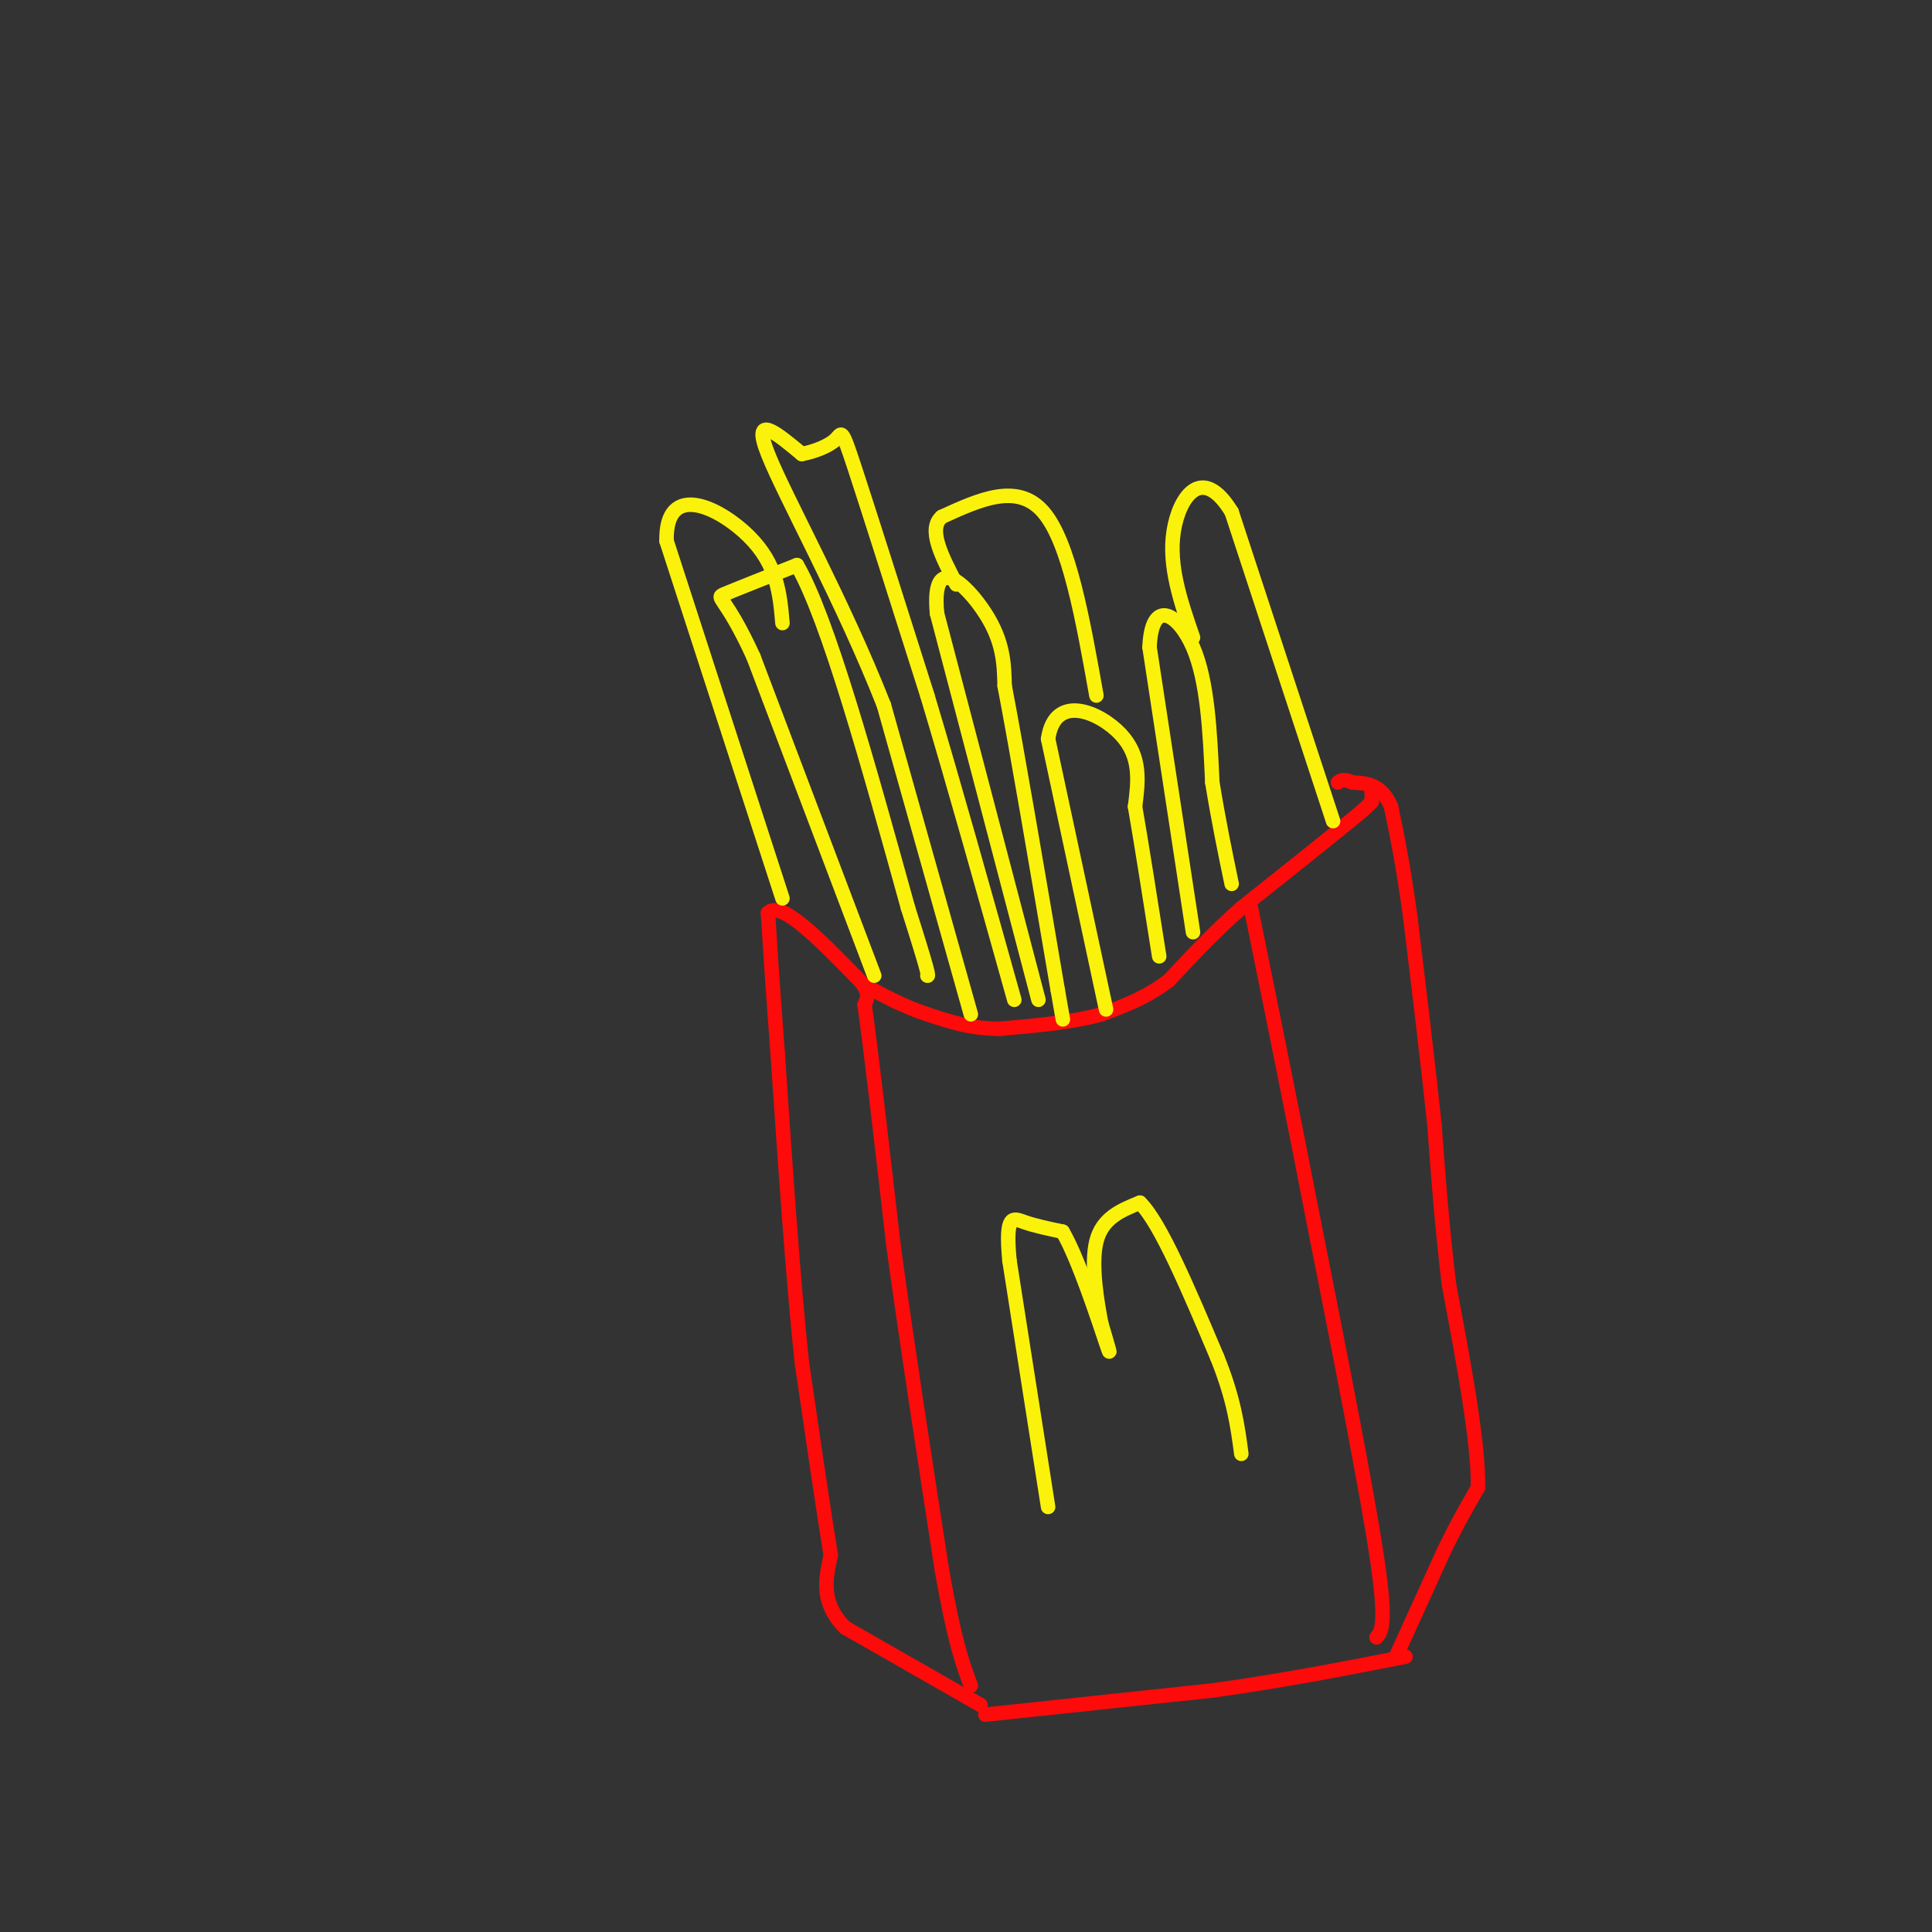 <svg viewBox='0 0 400 400' version='1.1' xmlns='http://www.w3.org/2000/svg' xmlns:xlink='http://www.w3.org/1999/xlink'><rect x="0" y="0" width="400" height="400" fill="#333333" stroke="none"/><g fill='none' stroke='rgb(253,10,10)' stroke-width='3' stroke-linecap='round' stroke-linejoin='round'><path d='M204,355c0.000,0.000 47.000,-5.000 47,-5'/><path d='M251,350c14.500,-2.000 27.250,-4.500 40,-7'/><path d='M289,343c0.000,0.000 10.000,-22.000 10,-22'/><path d='M299,321c2.833,-5.833 4.917,-9.417 7,-13'/><path d='M306,308c0.167,-9.167 -2.917,-25.583 -6,-42'/><path d='M300,266c-1.500,-12.500 -2.250,-22.750 -3,-33'/><path d='M297,233c-1.333,-12.667 -3.167,-27.833 -5,-43'/><path d='M292,190c-1.500,-11.000 -2.750,-17.000 -4,-23'/><path d='M288,167c-2.000,-4.667 -5.000,-4.833 -8,-5'/><path d='M280,162c-1.833,-0.833 -2.417,-0.417 -3,0'/><path d='M284,164c0.000,0.000 0.000,2.000 0,2'/><path d='M284,166c-1.167,1.333 -4.083,3.667 -7,6'/><path d='M277,172c-4.500,3.667 -12.250,9.833 -20,16'/><path d='M257,188c-5.833,5.167 -10.417,10.083 -15,15'/><path d='M242,203c-4.833,3.667 -9.417,5.333 -14,7'/><path d='M228,210c-5.833,1.667 -13.417,2.333 -21,3'/><path d='M207,213c-6.000,0.000 -10.500,-1.500 -15,-3'/><path d='M192,210c-4.667,-1.500 -8.833,-3.750 -13,-6'/><path d='M203,353c0.000,0.000 -28.000,-16.000 -28,-16'/><path d='M175,337c-5.167,-5.167 -4.083,-10.083 -3,-15'/><path d='M172,322c-1.500,-9.167 -3.750,-24.583 -6,-40'/><path d='M166,282c-1.833,-17.333 -3.417,-40.667 -5,-64'/><path d='M161,218c-1.167,-15.500 -1.583,-22.250 -2,-29'/><path d='M159,189c2.667,-2.667 10.333,5.167 18,13'/><path d='M177,202c3.333,3.167 2.667,4.583 2,6'/><path d='M179,208c1.333,9.333 3.667,29.667 6,50'/><path d='M185,258c2.667,19.500 6.333,43.250 10,67'/><path d='M195,325c2.667,15.167 4.333,19.583 6,24'/><path d='M285,339c1.083,-1.333 2.167,-2.667 0,-17c-2.167,-14.333 -7.583,-41.667 -13,-69'/><path d='M272,253c-4.333,-22.333 -8.667,-43.667 -13,-65'/></g>
<g fill='none' stroke='rgb(251,242,11)' stroke-width='3' stroke-linecap='round' stroke-linejoin='round'><path d='M217,312c0.000,0.000 -8.000,-51.000 -8,-51'/><path d='M209,261c-0.933,-9.800 0.733,-8.800 3,-8c2.267,0.800 5.133,1.400 8,2'/><path d='M220,255c3.289,5.600 7.511,18.600 9,23c1.489,4.400 0.244,0.200 -1,-4'/><path d='M228,274c-0.778,-4.044 -2.222,-12.156 -1,-17c1.222,-4.844 5.111,-6.422 9,-8'/><path d='M236,249c4.167,4.000 10.083,18.000 16,32'/><path d='M252,281c3.500,8.667 4.250,14.333 5,20'/><path d='M181,202c0.000,0.000 -25.000,-66.000 -25,-66'/><path d='M156,136c-5.889,-12.889 -8.111,-12.111 -6,-13c2.111,-0.889 8.556,-3.444 15,-6'/><path d='M165,117c6.333,10.833 14.667,40.917 23,71'/><path d='M188,188c4.500,14.167 4.250,14.083 4,14'/><path d='M201,210c0.000,0.000 -18.000,-64.000 -18,-64'/><path d='M183,146c-8.444,-21.511 -20.556,-43.289 -24,-52c-3.444,-8.711 1.778,-4.356 7,0'/><path d='M166,94c2.607,-0.476 5.625,-1.667 7,-3c1.375,-1.333 1.107,-2.810 4,6c2.893,8.810 8.946,27.905 15,47'/><path d='M192,144c5.500,18.333 11.750,40.667 18,63'/><path d='M215,207c0.000,0.000 -21.000,-80.000 -21,-80'/><path d='M194,127c-1.222,-13.111 6.222,-5.889 10,0c3.778,5.889 3.889,10.444 4,15'/><path d='M208,142c2.500,13.000 6.750,38.000 11,63'/><path d='M219,205c1.833,10.500 0.917,5.250 0,0'/><path d='M229,209c0.000,0.000 -12.000,-56.000 -12,-56'/><path d='M217,153c1.333,-9.600 10.667,-5.600 15,-1c4.333,4.600 3.667,9.800 3,15'/><path d='M235,167c1.333,7.667 3.167,19.333 5,31'/><path d='M247,193c0.000,0.000 -9.000,-59.000 -9,-59'/><path d='M238,134c0.422,-10.422 5.978,-6.978 9,0c3.022,6.978 3.511,17.489 4,28'/><path d='M251,162c1.333,8.167 2.667,14.583 4,21'/><path d='M276,170c0.000,0.000 -21.000,-64.000 -21,-64'/><path d='M255,106c-6.111,-10.044 -10.889,-3.156 -12,4c-1.111,7.156 1.444,14.578 4,22'/><path d='M162,186c0.000,0.000 -24.000,-74.000 -24,-74'/><path d='M138,112c-0.267,-12.533 11.067,-6.867 17,-1c5.933,5.867 6.467,11.933 7,18'/><path d='M227,144c-2.833,-15.917 -5.667,-31.833 -11,-38c-5.333,-6.167 -13.167,-2.583 -21,1'/><path d='M195,107c-3.000,2.500 0.000,8.250 3,14'/></g>
</svg>